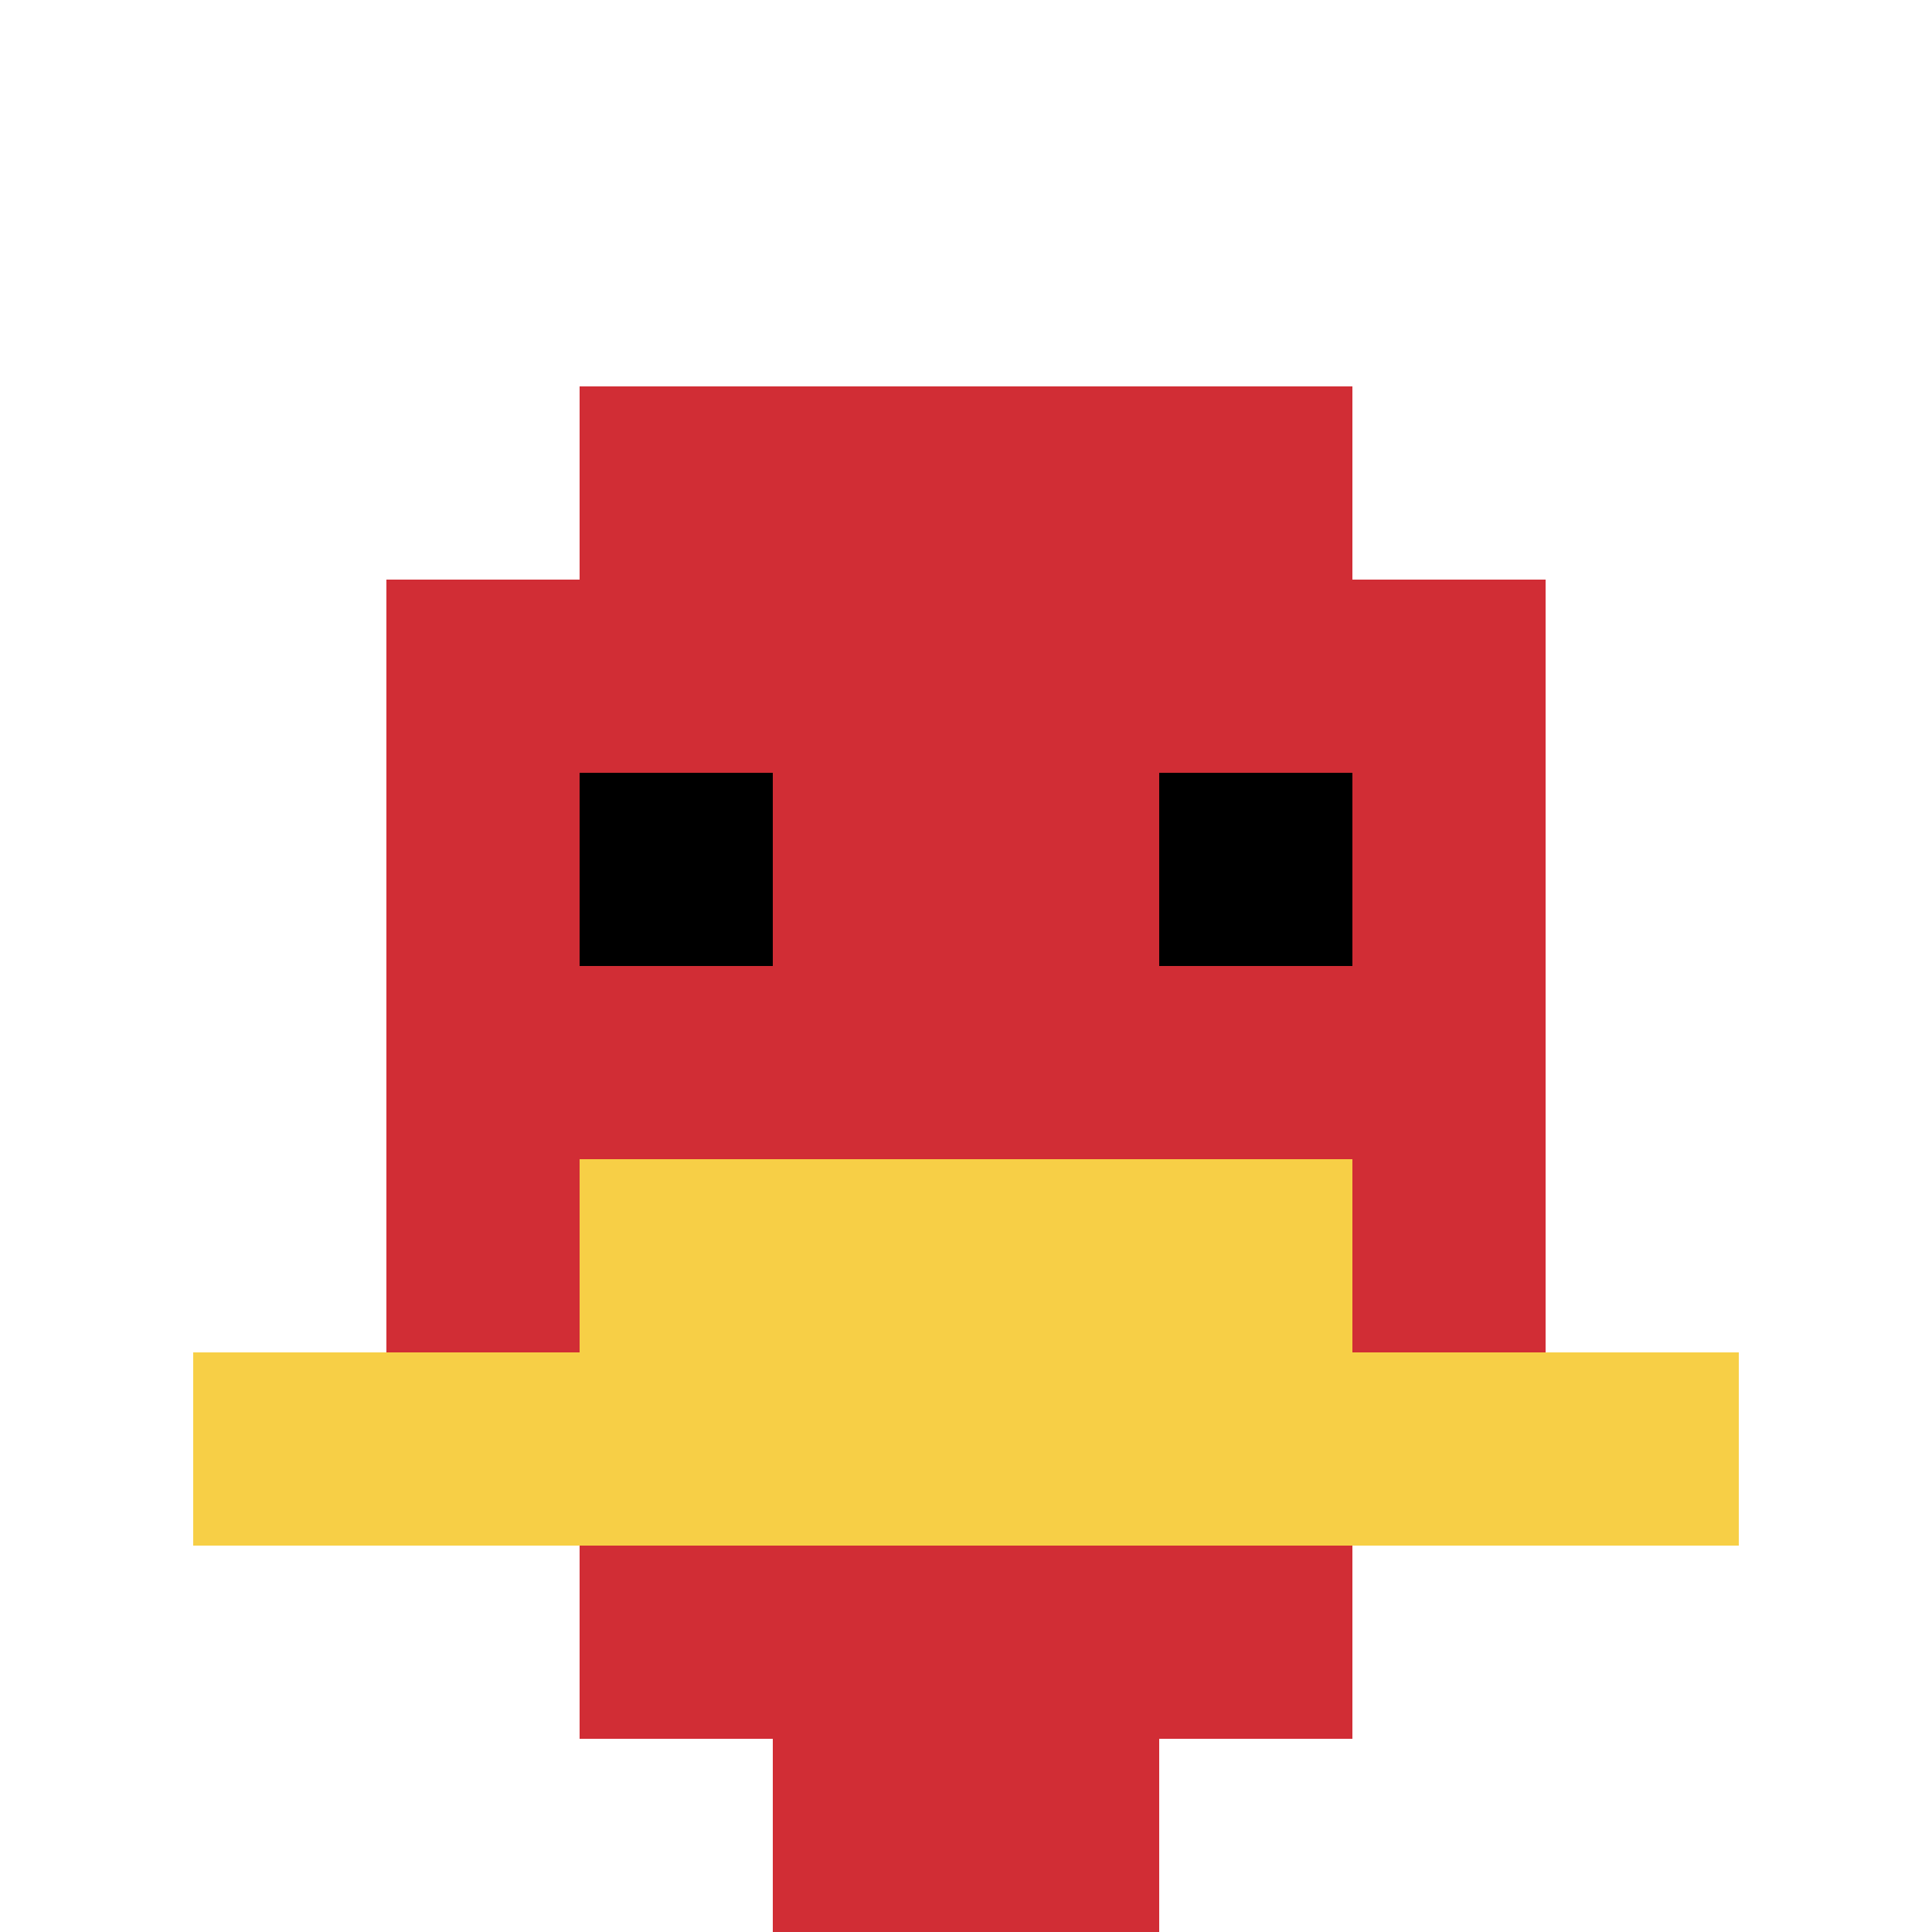 <svg xmlns="http://www.w3.org/2000/svg" version="1.1" width="543" height="543"><title>'goose-pfp-324085' by Dmitri Cherniak</title><desc>seed=324085
backgroundColor=#ffffff
padding=100
innerPadding=0
timeout=100
dimension=1
border=false
Save=function(){return n.handleSave()}
frame=103

Rendered at Tue Sep 10 2024 11:27:12 GMT+0800 (中国标准时间)
Generated in &lt;1ms
</desc><defs></defs><rect width="100%" height="100%" fill="#ffffff"></rect><g><g id="0-0"><rect x="0" y="0" height="543" width="543" fill="#ffffff"></rect><g><rect id="0-0-3-2-4-7" x="162.9" y="108.6" width="217.2" height="380.1" fill="#D12D35"></rect><rect id="0-0-2-3-6-5" x="108.6" y="162.9" width="325.8" height="271.5" fill="#D12D35"></rect><rect id="0-0-4-8-2-2" x="217.2" y="434.4" width="108.6" height="108.6" fill="#D12D35"></rect><rect id="0-0-1-7-8-1" x="54.3" y="380.1" width="434.4" height="54.3" fill="#F7CF46"></rect><rect id="0-0-3-6-4-2" x="162.9" y="325.8" width="217.2" height="108.6" fill="#F7CF46"></rect><rect id="0-0-3-4-1-1" x="162.9" y="217.2" width="54.3" height="54.3" fill="#000000"></rect><rect id="0-0-6-4-1-1" x="325.8" y="217.2" width="54.3" height="54.3" fill="#000000"></rect></g><rect x="0" y="0" stroke="white" stroke-width="0" height="543" width="543" fill="none"></rect></g></g></svg>